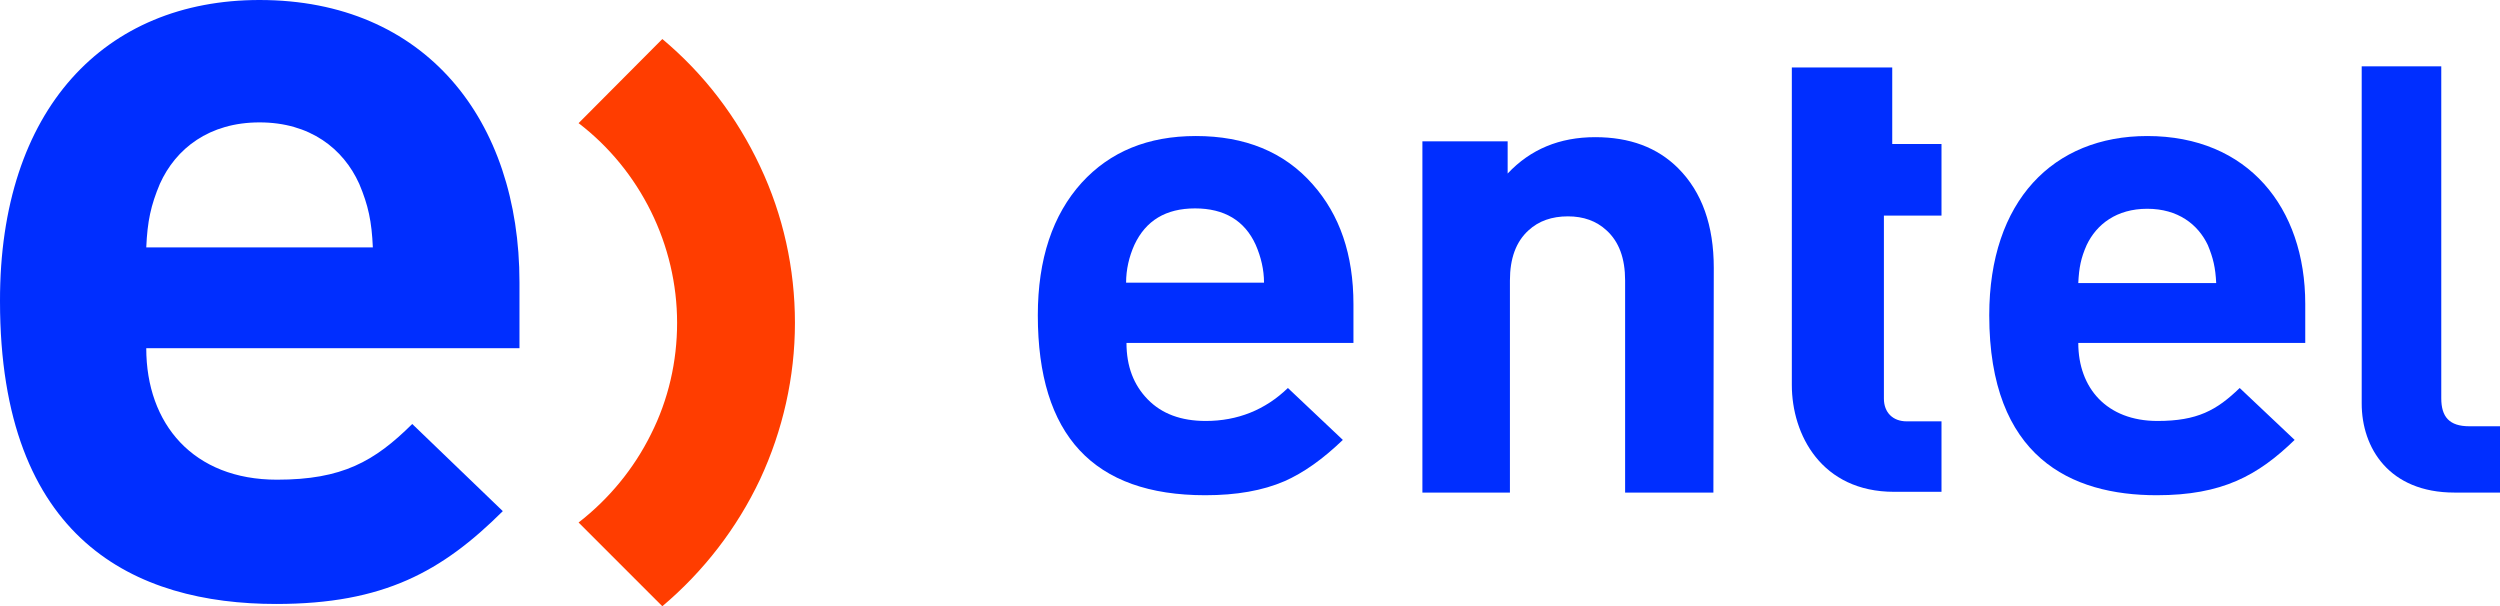<?xml version="1.0" encoding="UTF-8"?><svg id="b" xmlns="http://www.w3.org/2000/svg" width="650" height="157.623" viewBox="0 0 650 157.623"><defs><style>.d{fill:#ff3d00;}.e{fill:#002eff;}</style></defs><g id="c"><path class="e" d="M638.178,128.069c-17.043,0-24.136-11.625-24.136-23.151V17.24h20.688v86.299c0,4.827,2.069,7.29,7.29,7.29h7.98v17.24h-11.822Z"/><path class="e" d="M38.027,90.535c0,19.703,12.216,34.185,33.988,34.185,16.945,0,25.318-4.729,35.17-14.482l23.545,22.658c-15.762,15.664-30.934,24.136-58.912,24.136C35.17,157.032,0,140.482,0,78.319-.098,28.274,27.289,0,67.483,0c43.149,0,67.581,31.229,67.581,73.393v17.142H38.027ZM93.392,47.78c-4.138-9.162-12.807-15.959-25.909-15.959s-21.772,6.798-25.909,15.959c-2.364,5.615-3.251,9.753-3.547,16.55h58.912c-.296-6.798-1.182-10.935-3.547-16.55Z"/><path class="e" d="M540.353,89.156c0,11.723,7.389,20.294,20.59,20.294,10.344,0,15.368-2.758,21.378-8.571l14.285,13.497c-9.556,9.26-18.816,14.383-35.859,14.383-22.264,0-43.543-9.851-43.543-46.794,0-29.751,16.649-46.597,41.081-46.597,26.205,0,41.081,18.619,41.081,43.642v10.147h-59.01ZM574.045,63.739c-2.561-5.418-7.783-9.457-15.762-9.457s-13.201,4.039-15.762,9.457c-1.478,3.349-1.97,5.812-2.167,9.851h35.859c-.197-4.039-.788-6.502-2.167-9.851h0Z"/><path class="e" d="M445.484,128.069h-22.954v-55.168c0-5.714-1.576-10.048-4.827-13.004-2.66-2.463-6.009-3.645-10.049-3.645-4.138,0-7.586,1.182-10.246,3.645-3.251,2.955-4.827,7.29-4.827,13.004v55.168h-22.757V36.746h22.166v8.374c5.911-6.305,13.497-9.457,22.757-9.457,8.965,0,16.156,2.66,21.575,8.078,6.206,6.206,9.26,14.876,9.26,25.909l-.099,58.419Z"/><path class="e" d="M465.876,17.536h26.106v19.9h12.807v18.619h-14.974v47.583c0,3.645,2.364,5.911,5.911,5.911h9.063v18.324h-12.314c-18.915,0-26.599-14.876-26.599-27.781V17.536Z"/><path class="e" d="M351.895,89.156h-59.01c0,6.108,1.872,10.935,5.517,14.679s8.669,5.615,15.073,5.615c8.275,0,15.467-2.857,21.378-8.571l14.285,13.497c-5.221,5.024-10.246,8.571-15.171,10.738-5.714,2.463-12.511,3.645-20.59,3.645-29.062,0-43.543-15.565-43.543-46.794,0-14.58,3.842-26.106,11.428-34.48,7.389-8.078,17.24-12.117,29.653-12.117,12.807,0,22.954,4.138,30.343,12.511,7.093,7.98,10.64,18.324,10.64,31.229v10.048ZM328.645,73.492c0-3.349-.788-6.699-2.167-9.851-2.857-6.305-8.177-9.457-15.762-9.457s-12.807,3.152-15.762,9.457c-1.379,3.054-2.167,6.403-2.167,9.851h35.859Z"/><path class="d" d="M172.204,10.147l-21.772,21.87c7.98,6.108,14.383,13.989,18.816,22.954,4.433,8.965,6.798,18.915,6.798,28.963s-2.266,19.998-6.798,28.963c-4.433,8.965-10.935,16.846-18.816,22.954l21.772,21.772c10.738-9.063,19.407-20.294,25.417-33.002,5.911-12.708,9.063-26.599,9.063-40.687s-3.054-27.978-9.063-40.687c-6.009-12.807-14.58-24.038-25.417-33.101h0Z"/></g></svg>